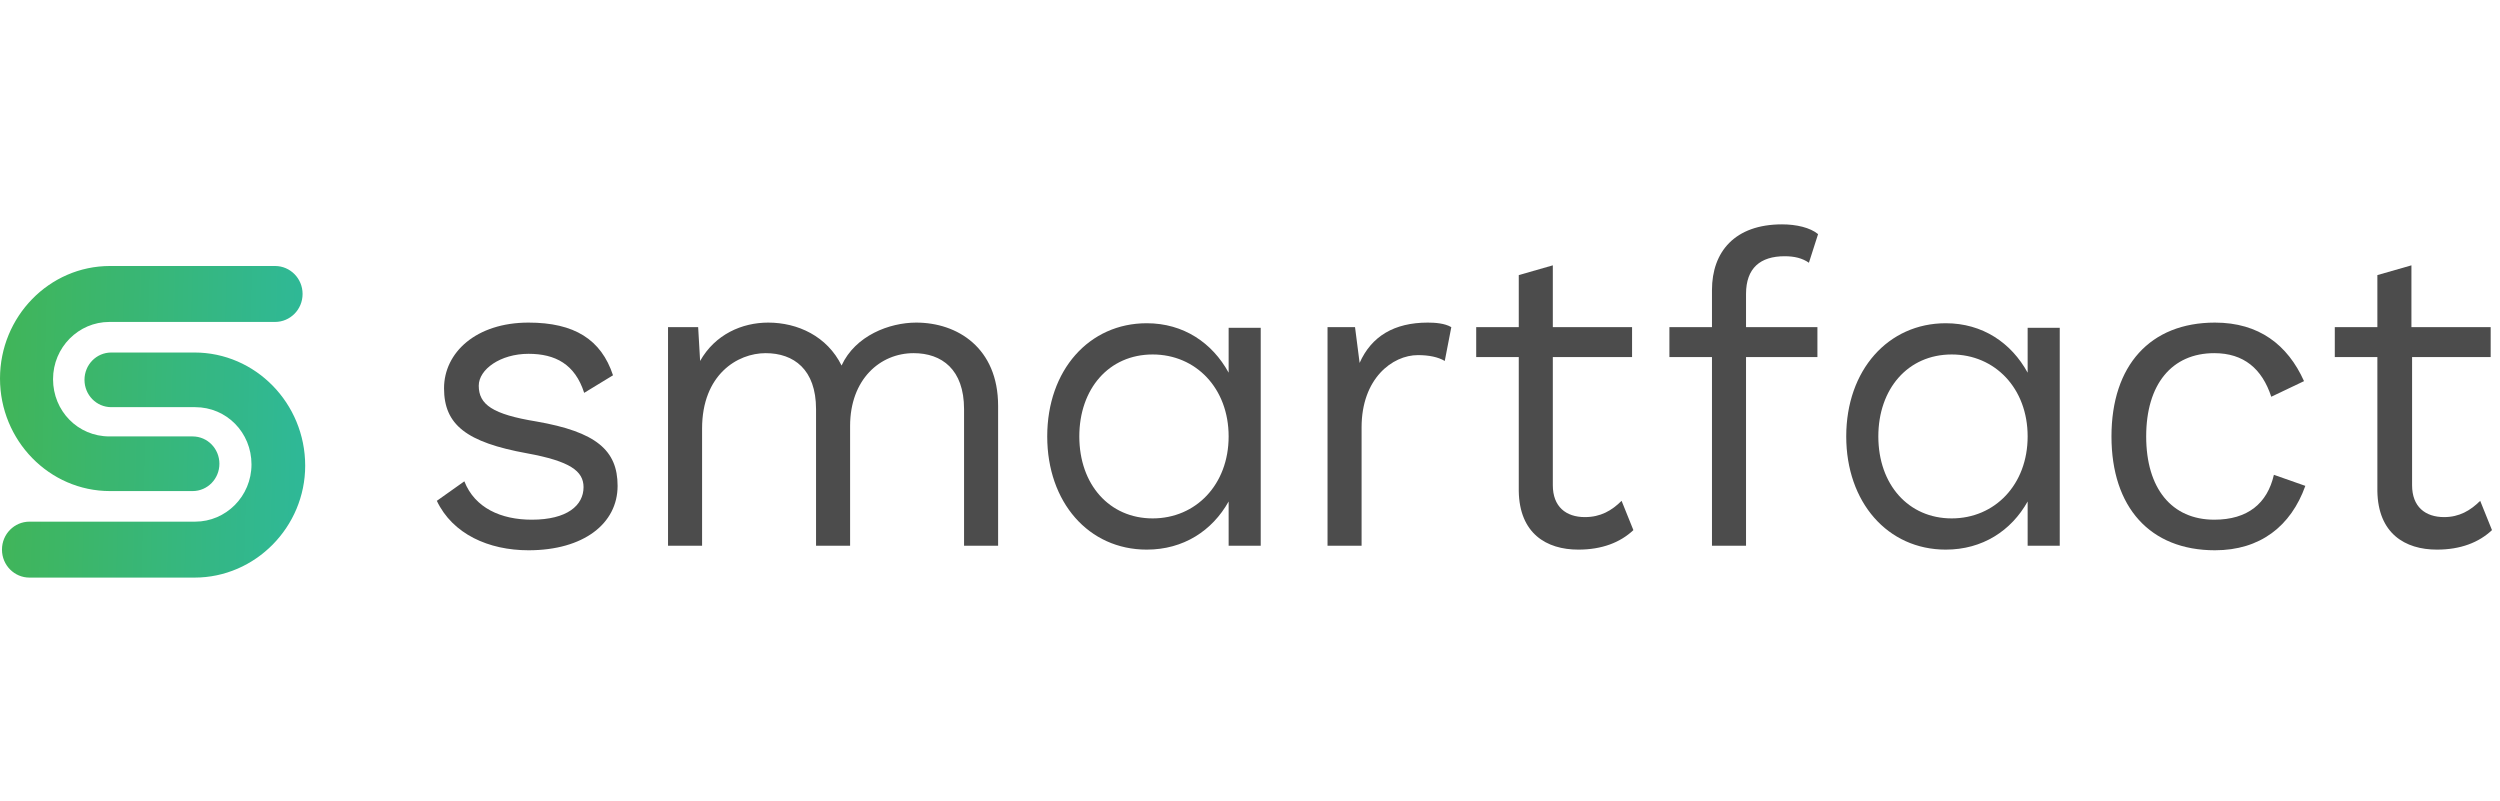 <svg width="156" height="50" viewBox="0 0 156 50" fill="none" xmlns="http://www.w3.org/2000/svg">
<path d="M6.866 16.598H17.164C18.104 16.598 18.881 17.369 18.881 18.343C18.881 19.318 18.104 20.089 17.164 20.089H6.825C4.904 20.089 3.31 21.672 3.31 23.661C3.31 25.65 4.863 27.233 6.825 27.233H12.015C12.955 27.233 13.691 28.005 13.691 28.938C13.691 29.872 12.955 30.643 12.015 30.643H6.866C3.065 30.643 0 27.477 0 23.62C0 19.764 3.065 16.598 6.866 16.598Z" fill="url(#paint0_linear_393_5336)"/>
<path d="M12.137 36.042H1.839C0.899 36.042 0.123 35.271 0.123 34.296C0.123 33.322 0.899 32.551 1.839 32.551H12.178C14.099 32.551 15.693 30.968 15.693 28.979C15.693 26.99 14.14 25.407 12.178 25.407H6.947C6.007 25.407 5.272 24.635 5.272 23.702C5.272 22.768 6.007 21.997 6.947 21.997H12.137C15.938 21.997 19.044 25.163 19.044 29.06C19.044 32.876 15.938 36.042 12.137 36.042Z" fill="url(#paint1_linear_393_5336)"/>
<path d="M76.667 20.454V23.255C75.645 21.388 73.847 20.17 71.558 20.17C67.962 20.17 65.347 23.093 65.347 27.233C65.347 31.333 67.921 34.296 71.558 34.296C73.847 34.296 75.645 33.119 76.667 31.293V34.053H78.669V20.454H76.667ZM71.926 32.348C69.229 32.348 67.349 30.237 67.349 27.233C67.349 24.27 69.188 22.119 71.926 22.119C74.624 22.119 76.667 24.229 76.667 27.233C76.667 30.237 74.624 32.348 71.926 32.348Z" fill="#4C4C4C"/>
<path d="M126.525 20.454V23.255C125.504 21.388 123.705 20.17 121.417 20.17C117.821 20.17 115.205 23.093 115.205 27.233C115.205 31.333 117.78 34.296 121.417 34.296C123.705 34.296 125.504 33.119 126.525 31.293V34.053H128.528V20.454H126.525ZM121.785 32.348C119.087 32.348 117.208 30.237 117.208 27.233C117.208 24.27 119.047 22.119 121.785 22.119C124.482 22.119 126.525 24.229 126.525 27.233C126.525 30.237 124.482 32.348 121.785 32.348Z" fill="#4C4C4C"/>
<path d="M154.764 31.252C154.151 31.861 153.456 32.267 152.516 32.267C151.331 32.267 150.514 31.617 150.514 30.278V22.281H155.418V20.414H150.473V16.557L148.348 17.166V20.414H145.691V22.281H148.348V30.643C148.389 33.282 150.064 34.296 152.067 34.296C153.538 34.296 154.682 33.85 155.5 33.079L154.764 31.252Z" fill="#4C4C4C"/>
<path d="M138.213 20.13C134.167 20.13 131.756 22.809 131.756 27.233C131.756 31.658 134.167 34.337 138.213 34.337C141.033 34.337 142.953 32.835 143.853 30.318L141.891 29.628C141.482 31.414 140.256 32.429 138.172 32.429C135.516 32.429 133.922 30.481 133.922 27.233C133.922 23.986 135.516 22.037 138.172 22.037C140.011 22.037 141.155 23.012 141.727 24.757L143.771 23.783C142.749 21.51 140.951 20.13 138.213 20.13Z" fill="#4C4C4C"/>
<path d="M108.952 18.343C108.952 16.72 109.851 15.989 111.364 15.989C111.977 15.989 112.467 16.111 112.876 16.395L113.448 14.609C112.957 14.203 112.099 14 111.2 14C108.258 14 106.827 15.705 106.827 18.1V20.414H104.171V22.281H106.827V34.053H108.952V22.281H113.407V20.414H108.952V18.343Z" fill="#4C4C4C"/>
<path d="M101.187 31.252C100.574 31.861 99.879 32.267 98.899 32.267C97.714 32.267 96.896 31.617 96.896 30.278V22.281H101.841V20.414H96.896V16.557L94.771 17.166V20.414H92.115V22.281H94.771V30.643C94.812 33.282 96.487 34.296 98.49 34.296C99.961 34.296 101.106 33.85 101.923 33.079L101.187 31.252Z" fill="#4C4C4C"/>
<path d="M89.091 20.13C87.006 20.13 85.576 20.982 84.84 22.646L84.554 20.414H82.838V34.053H84.963V26.665C84.963 23.62 86.884 22.159 88.478 22.159C89.172 22.159 89.745 22.281 90.153 22.524L90.562 20.414C90.153 20.17 89.54 20.13 89.091 20.13Z" fill="#4C4C4C"/>
<path d="M57.173 20.13C55.498 20.13 53.373 20.941 52.514 22.809C51.615 20.982 49.776 20.13 47.937 20.13C46.303 20.13 44.627 20.86 43.687 22.524L43.565 20.414H41.685V34.053H43.81V26.746C43.81 23.377 46.017 22.037 47.774 22.037C49.531 22.037 50.921 23.052 50.921 25.528V34.053H53.046V26.584C53.046 23.661 54.926 22.037 57.01 22.037C58.767 22.037 60.157 23.052 60.157 25.528V34.053H62.282V25.325C62.282 21.713 59.748 20.13 57.173 20.13Z" fill="#4C4C4C"/>
<path d="M32.98 34.337C36.413 34.337 38.538 32.673 38.538 30.318C38.538 28.086 37.189 26.949 33.47 26.3C30.732 25.853 29.874 25.244 29.874 24.067C29.874 23.052 31.222 22.078 32.98 22.078C34.655 22.078 35.881 22.727 36.453 24.514L38.252 23.418C37.516 21.185 35.84 20.13 32.98 20.13C29.71 20.13 27.708 21.997 27.708 24.229C27.708 26.503 29.097 27.599 32.898 28.289C35.554 28.776 36.413 29.385 36.413 30.399C36.413 31.536 35.391 32.429 33.184 32.429C31.263 32.429 29.629 31.698 28.975 30.034L27.258 31.252C28.239 33.322 30.487 34.337 32.98 34.337Z" fill="#4C4C4C"/>
<defs>
<linearGradient id="paint0_linear_393_5336" x1="-0.404" y1="23.3" x2="18.732" y2="23.812" gradientUnits="userSpaceOnUse">
<stop stop-color="#41B557"/>
<stop offset="1" stop-color="#2FB896"/>
</linearGradient>
<linearGradient id="paint1_linear_393_5336" x1="-0.551" y1="28.799" x2="18.585" y2="29.31" gradientUnits="userSpaceOnUse">
<stop stop-color="#41B557"/>
<stop offset="1" stop-color="#2FB896"/>
</linearGradient>
</defs>
</svg>
